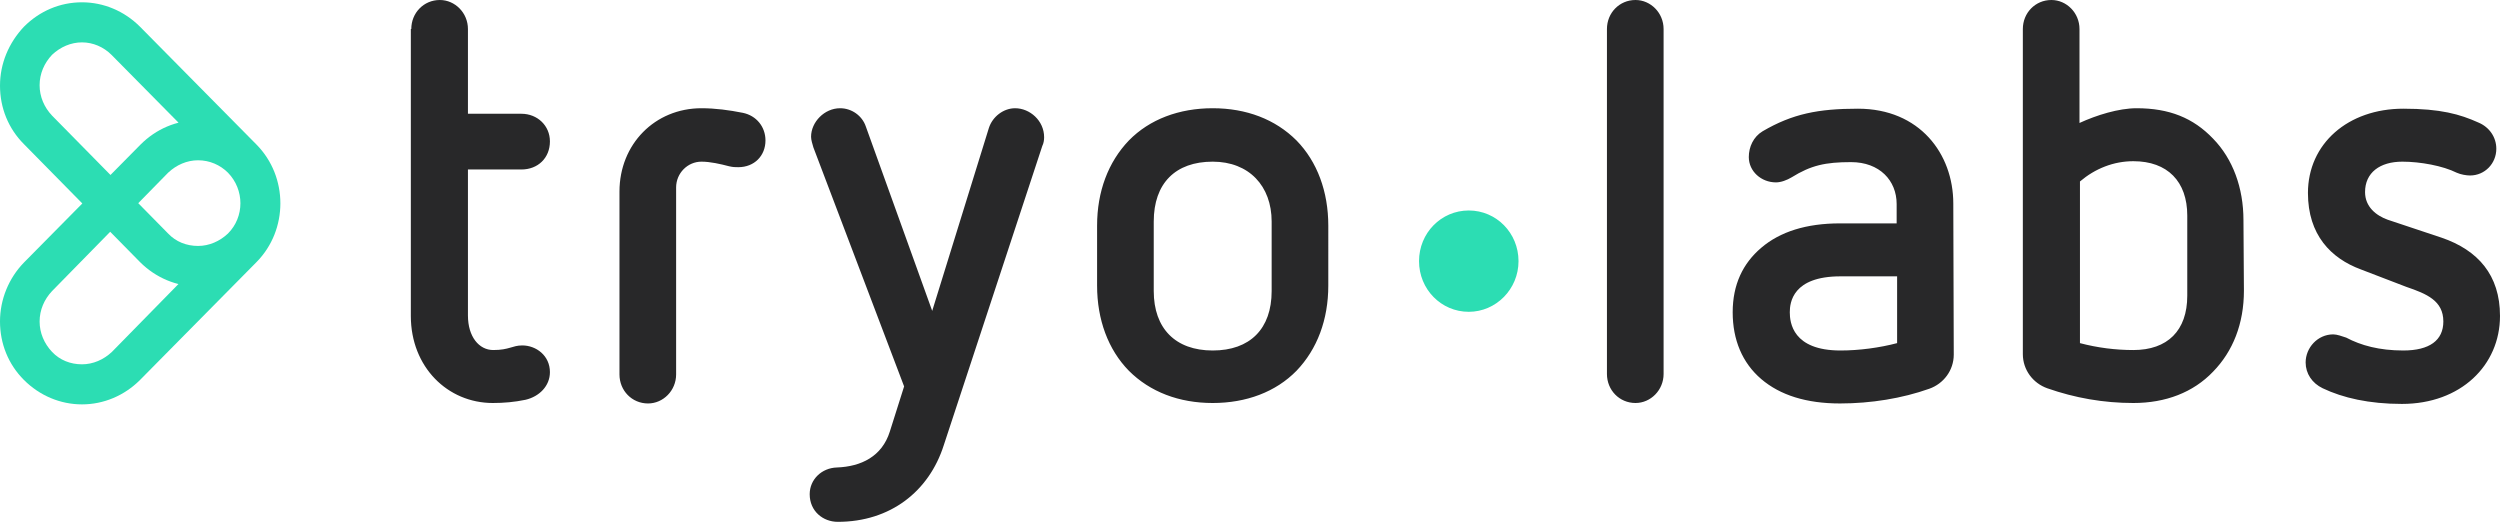 <?xml version="1.0" encoding="utf-8"?>
<svg xmlns="http://www.w3.org/2000/svg" xmlns:xlink="http://www.w3.org/1999/xlink" version="1.1" id="Layer_1" x="0px" y="0px" viewBox="0 0 542.8 113.3" style="enable-background:new 0 0 542.8 113.3;">
<style type="text/css">
	.st0{fill:#282829;}
	.st1{fill:#2CDDB3;}
</style>
<path class="st0" d="M89.3,6.3C89.3,2.8,92,0,95.5,0c3.3,0,6.1,2.8,6.1,6.3v18.4h11.6c3.5,0,6.2,2.6,6.2,6c0,3.6-2.6,6.1-6.2,6.1&#xA;	h-11.6v31.7c0,4.6,2.4,7.5,5.5,7.5c3.5,0,4.1-1,6.3-1c3,0,6,2.2,6,5.8c0,3-2.3,5.3-5.3,6c-2.4,0.5-4.7,0.7-7.1,0.7&#xA;	c-9.8,0-17.8-7.8-17.8-18.9V6.3H89.3z M134.5,41.6c0-10.3,7.7-18.1,17.8-18.1c3,0,6,0.4,9,1c2.9,0.6,4.9,3,4.9,6&#xA;	c0,3.3-2.4,5.8-5.9,5.8c-0.7,0-1.1,0-2-0.2c-1.9-0.5-4.1-1-6-1c-3,0-5.5,2.5-5.5,5.6v40.6c0,3.5-2.8,6.3-6.1,6.3&#xA;	c-3.5,0-6.2-2.8-6.2-6.3V41.6z M196.3,83.9L176.6,32c-0.2-0.7-0.5-1.6-0.5-2.3c0-3.2,2.9-6.2,6.3-6.2c2.5,0,4.8,1.6,5.6,4l14.4,40&#xA;	l12.3-39.7c0.8-2.5,3.2-4.3,5.7-4.3c3.2,0,6.3,2.7,6.3,6.3c0,0.6-0.1,1.3-0.4,1.9l-21.4,65c-3.2,10-11.6,16.6-23,16.6&#xA;	c-3.2,0-6.1-2.3-6.1-6c0-3.2,2.6-5.7,5.9-5.8c5.3-0.2,9.8-2.4,11.5-7.8L196.3,83.9L196.3,83.9z M276.1,48.1c0-7.7-4.9-13-12.8-13&#xA;	c-8.1,0-12.8,4.7-12.8,13v15.1c0,8.1,4.7,12.9,12.8,12.9c8.1,0,12.8-4.7,12.8-12.9C276.1,63.2,276.1,48.1,276.1,48.1z M288.4,62&#xA;	c0,7.4-2.4,13.8-6.9,18.5c-4.5,4.6-10.9,7-18.2,7c-7.3,0-13.6-2.4-18.2-7c-4.5-4.6-6.9-11.1-6.9-18.5V49c0-7.4,2.4-13.8,6.9-18.5&#xA;	c4.5-4.6,10.9-7,18.2-7c7.3,0,13.6,2.4,18.2,7c4.5,4.6,6.9,11.1,6.9,18.5V62z M348.9,6.3c0-3.5,2.7-6.3,6.2-6.3&#xA;	c3.3,0,6.1,2.8,6.1,6.3v74.9c0,3.5-2.8,6.3-6.1,6.3c-3.5,0-6.2-2.8-6.2-6.3C348.9,81.2,348.9,6.3,348.9,6.3z M411.9,60h-12.3&#xA;	c-10.4,0-11,5.7-11,7.8c0,2.2,0.6,8.3,11,8.3c4.1,0,8.5-0.6,12.3-1.6C411.9,74.5,411.9,60,411.9,60z M424.2,77&#xA;	c0,3.4-2.2,6.3-5.3,7.4c-5.9,2.1-12.7,3.2-19.4,3.2c-7.3,0-13-1.8-17.1-5.3s-6.2-8.5-6.2-14.5s2.2-10.6,6.2-14&#xA;	c4.1-3.5,9.8-5.3,17.1-5.3h12.3v-4.2c0-5.1-3.7-9.1-9.9-9.1c-5.6,0-8.7,0.7-12.9,3.3c-1,0.6-2.3,1.1-3.4,1.1c-3.2,0-5.9-2.4-5.9-5.5&#xA;	c0-2.2,1-4.4,3-5.6c6.5-3.8,12.1-4.9,20.7-4.9c13.4,0,20.7,9.8,20.7,20.6L424.2,77L424.2,77z M474.9,46.8c0-7.4-4.3-11.8-11.7-11.8&#xA;	c-4.3,0-8.3,1.6-11.6,4.4v35.1c3.8,1,7.7,1.5,11.6,1.5c7.4,0,11.7-4.2,11.7-11.8C474.9,64.2,474.9,46.8,474.9,46.8z M487.2,63.1&#xA;	c0,7.2-2.4,13.2-6.7,17.6c-4.3,4.5-10.3,6.8-17.3,6.8c-6.5,0-12.7-1.1-18.7-3.2c-3.1-1.1-5.3-4-5.3-7.4V6.3c0-3.5,2.7-6.3,6.2-6.3&#xA;	c3.3,0,6.1,2.8,6.1,6.3v20.4c3.7-1.7,8.5-3.2,12.4-3.2c7.1,0,12.3,2.1,16.6,6.6c4.3,4.4,6.6,10.7,6.6,17.7L487.2,63.1L487.2,63.1z&#xA;	 M512.6,58.5c-6.5-2.4-11.5-7.5-11.5-16.6c0-10.7,8.7-18.3,20.7-18.3c8.1,0,12.3,1.2,16.3,3c2.4,1,3.9,3.2,3.9,5.7&#xA;	c0,3.2-2.5,5.8-5.7,5.8c-0.8,0-2-0.2-2.9-0.6c-3-1.5-7.9-2.4-11.8-2.4c-4.9,0-8.1,2.4-8.1,6.6c0,3.2,2.4,5.1,4.9,6l11.7,3.9&#xA;	c7.9,2.7,12.7,8.1,12.7,17c0,10.7-8.5,19.1-21.3,19.1c-7.1,0-12.8-1.3-17.2-3.4c-2.3-1.1-3.7-3.2-3.7-5.6c0-3.2,2.6-6.1,6-6.1&#xA;	c0.8,0,1.9,0.4,2.8,0.7c3.2,1.7,7.2,2.8,12.4,2.8c5.7,0,8.7-2.2,8.7-6.3c0-4.5-3.6-6-8-7.5L512.6,58.5L512.6,58.5z"/>
<path class="st1" d="M43,34.8c-2.4,0-4.7,1-6.5,2.7L11.3,63.2c-1.7,1.8-2.7,4.1-2.7,6.6s1,4.8,2.7,6.6c1.7,1.8,4,2.7,6.5,2.7&#xA;	c2.4,0,4.7-1,6.5-2.7l25.2-25.7c3.6-3.6,3.6-9.5,0-13.2C47.8,35.8,45.5,34.8,43,34.8 M17.8,87.8c-4.7,0-9.2-1.9-12.6-5.3&#xA;	S0,74.6,0,69.8C0,65,1.9,60.4,5.2,57l25.3-25.6c3.4-3.4,7.8-5.3,12.6-5.3c4.7,0,9.2,1.9,12.6,5.3c6.9,7,6.9,18.5,0,25.5L30.4,82.5&#xA;	C27,85.9,22.5,87.8,17.8,87.8 M17.8,9.2c-2.4,0-4.7,1-6.5,2.7c-1.7,1.8-2.7,4.1-2.7,6.6s1,4.8,2.7,6.6l25.2,25.6&#xA;	c1.7,1.8,4,2.7,6.5,2.7c2.4,0,4.7-1,6.5-2.7c3.6-3.6,3.6-9.5,0-13.2L24.2,11.9C22.5,10.2,20.2,9.2,17.8,9.2 M43,62.2&#xA;	c-4.7,0-9.2-1.9-12.6-5.3L5.2,31.3C1.8,27.9,0,23.4,0,18.6S1.9,9.3,5.2,5.8C8.6,2.4,13,0.5,17.8,0.5c4.7,0,9.2,1.9,12.6,5.3&#xA;	l25.3,25.6c6.9,7,6.9,18.5,0,25.5C52.2,60.3,47.8,62.2,43,62.2 M329.7,56.7c0,6.1-4.9,11-10.8,11c-6,0-10.8-4.9-10.8-11&#xA;	s4.8-11,10.8-11S329.7,50.6,329.7,56.7"/>
</svg>
